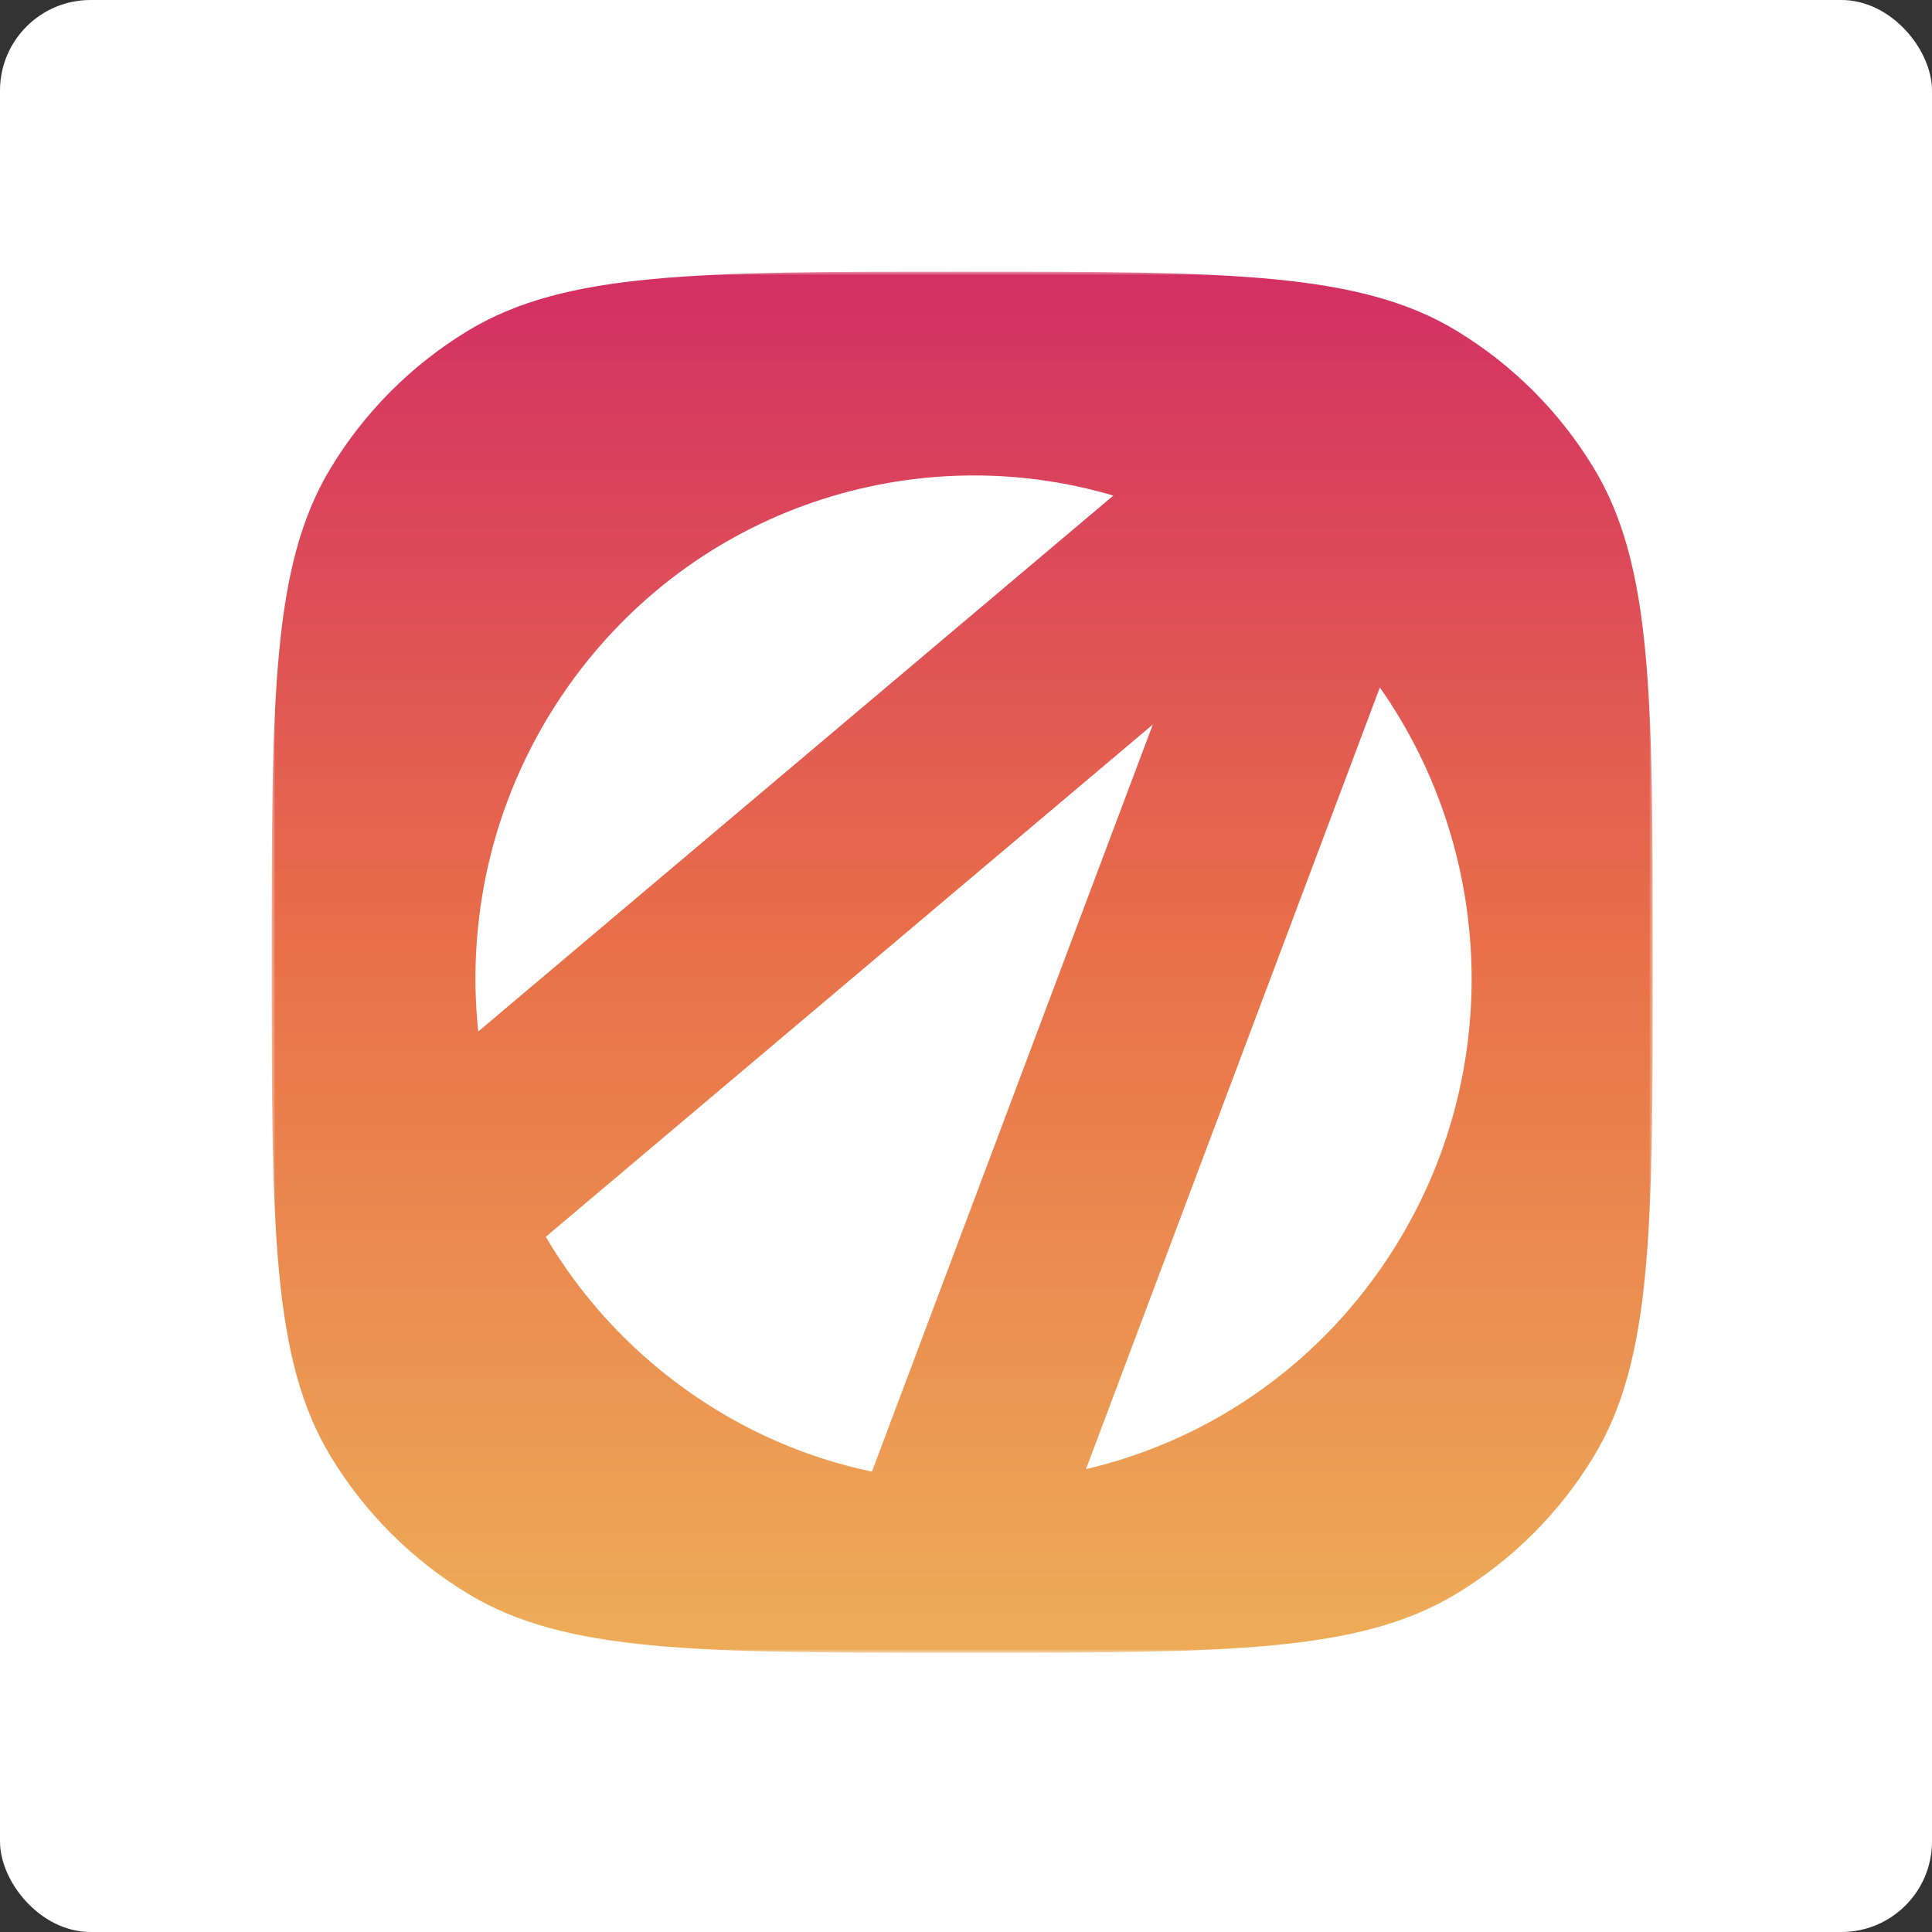 <svg width="256" height="256" viewBox="0 0 256 256" fill="none" xmlns="http://www.w3.org/2000/svg">
<rect x="0" y="0" width="256" height="256" fill="#333333" stroke="none"/>
<rect width="256" height="256" rx="12" fill="white"/>
<mask id="mask0_40_60" style="mask-type:luminance" maskUnits="userSpaceOnUse" x="36" y="36" width="183" height="183">
<path d="M219 36H36V219H219V36Z" fill="white"/>
</mask>
<g mask="url(#mask0_40_60)">
<path fill-rule="evenodd" clip-rule="evenodd" d="M43.835 61.986C36 74.897 36 92.432 36 127.5C36 162.568 36 180.103 43.835 193.014C48.338 200.435 54.565 206.662 61.986 211.165C74.897 219 92.432 219 127.5 219C162.568 219 180.103 219 193.014 211.165C200.435 206.662 206.662 200.435 211.165 193.014C219 180.103 219 162.568 219 127.5C219 92.432 219 74.897 211.165 61.986C206.662 54.565 200.435 48.338 193.014 43.835C180.103 36 162.568 36 127.5 36C92.432 36 74.897 36 61.986 43.835C54.565 48.338 48.338 54.565 43.835 61.986ZM147.522 65.667C121.307 57.922 91.994 67.252 75.252 90.998C65.523 104.797 61.733 121.06 63.367 136.681L147.522 65.667ZM115.536 195C106.852 193.177 98.393 189.544 90.706 184.01C83.019 178.475 76.859 171.582 72.317 163.883L152.752 96.007L115.536 195ZM143.901 194.664L182.838 91.094C198.643 113.602 199.49 144.647 182.748 168.393C173.019 182.192 159.045 191.123 143.901 194.664Z" fill="url(#paint0_linear_40_60)"/>
</g>
<defs>
<linearGradient id="paint0_linear_40_60" x1="127.5" y1="36" x2="127.5" y2="219" gradientUnits="userSpaceOnUse">
<stop stop-color="#D32F64"/>
<stop offset="0.49" stop-color="#E97049"/>
<stop offset="0.981" stop-color="#EDAB58"/>
</linearGradient>
</defs>
</svg>
